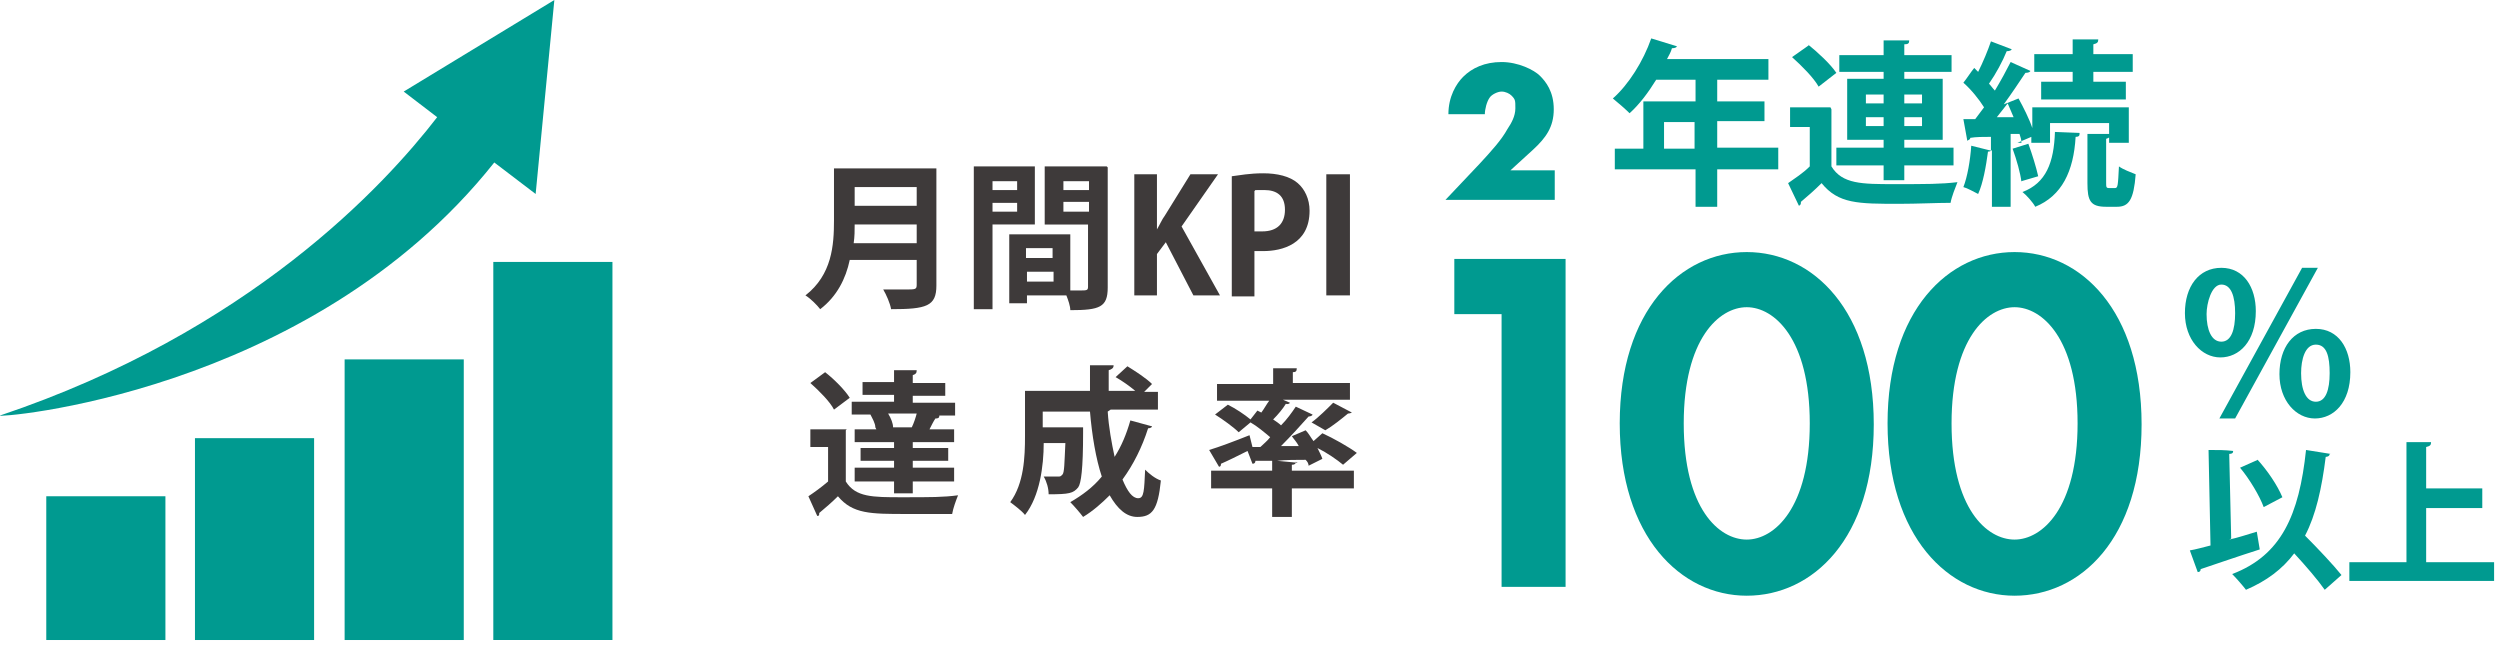 <?xml version="1.0" encoding="UTF-8"?>
<svg id="_レイヤー_2" data-name=" レイヤー 2" xmlns="http://www.w3.org/2000/svg" version="1.1" viewBox="0 0 253.9 65.8">
  <defs>
    <style>
      .cls-1 {
        fill: #3e3a3a;
      }

      .cls-1, .cls-2 {
        stroke-width: 0px;
      }

      .cls-2 {
        fill: #009a90;
      }
    </style>
  </defs>
  <g id="_レイヤー_1-2" data-name=" レイヤー 1-2">
    <g>
      <g>
        <g>
          <path class="cls-1" d="M95.1,17.1v11.9c0,2.1-1,2.4-4.6,2.4-.1-.6-.5-1.5-.8-2,.8,0,1.6,0,2.2,0,1.1,0,1.2,0,1.2-.5v-2.5h-6.8c-.4,1.9-1.3,3.7-3,5-.3-.4-1-1.1-1.5-1.4,2.7-2.1,2.9-5.1,2.9-7.6v-5.3h10.3ZM86.8,22.8c0,.6,0,1.2-.1,1.9h6.4v-1.9h-6.3ZM93.1,19h-6.3v1.9h6.3v-1.9Z"/>
          <path class="cls-1" d="M105.1,22.8h-4.3v8.6h-1.9v-14.5h6.2v5.8h0ZM103.3,18.4h-2.5v.9h2.5v-.9ZM100.8,21.5h2.5v-.9h-2.5v.9ZM112.5,17v12.2c0,2-.8,2.3-3.8,2.3,0-.4-.2-1-.4-1.5h-4v.8h-1.8v-7h6.2v5.7c.3,0,.6,0,.9,0,.8,0,.9,0,.9-.4v-6.3h-4.4v-5.9s6.3,0,6.3,0ZM106.9,25.2h-2.7v1h2.7v-1ZM104.3,28.6h2.7v-1h-2.7v1ZM110.6,18.4h-2.6v.9h2.6v-.9ZM108,21.5h2.6v-1h-2.6v1Z"/>
          <path class="cls-1" d="M123.9,30h-2.7l-2.8-5.4-.9,1.2v4.2h-2.3v-12.3h2.3v5.6h0c.3-.5.5-1,.8-1.4l2.6-4.2h2.8l-3.7,5.3s3.9,7,3.9,7Z"/>
          <path class="cls-1" d="M125.1,17.9c.8-.1,1.8-.3,3.2-.3s2.7.3,3.5,1c.7.6,1.2,1.6,1.2,2.8,0,3.4-2.8,4.1-4.7,4.1s-.6,0-.9,0v4.6h-2.3s0-12.1,0-12.1ZM127.4,23.5c.2,0,.5,0,.8,0,1.5,0,2.3-.8,2.3-2.2s-.8-2-2.1-2-.8,0-1,.1v4h0Z"/>
          <path class="cls-1" d="M134.7,17.7h2.4v12.3h-2.4v-12.3Z"/>
          <path class="cls-1" d="M85.9,43.7v5.2c1,1.6,2.7,1.6,5.7,1.6s4.2,0,5.7-.2c-.2.5-.5,1.3-.6,1.9-1.2,0-3,0-4.6,0-3.7,0-5.5,0-7-1.8-.6.6-1.3,1.2-1.9,1.7,0,.2,0,.3-.2.3l-.9-2c.6-.4,1.3-.9,2-1.5v-3.5h-1.8v-1.8h3.7,0ZM83.8,37.8c.9.7,2,1.8,2.5,2.6l-1.6,1.2c-.4-.8-1.5-1.9-2.4-2.7,0,0,1.5-1.1,1.5-1.1ZM88.9,43.4c0-.4-.3-.9-.5-1.3h.4c0,0-2.3,0-2.3,0v-1.3h4.3v-.7h-3.2v-1.3h3.2v-1.2h2.3c0,.3-.1.4-.4.5v.8h3.3v1.3h-3.3v.7h4.3v1.3h-2,.4c0,.3-.2.3-.4.3-.2.3-.4.7-.6,1.1h2.5v1.3h-4.2v.6h3.6v1.3h-3.6v.7h4.2v1.4h-4.2v1.2h-1.9v-1.2h-4v-1.4h4v-.7h-3.4v-1.3h3.4v-.6h-4v-1.3h2.2ZM92.7,43.4h-.1c.2-.4.4-1,.5-1.4h-2.9c.3.5.5,1,.5,1.4h-.1s2.1,0,2.1,0h0Z"/>
          <path class="cls-1" d="M112.5,41.8c.1,1.6.4,3.2.7,4.6.7-1.1,1.2-2.3,1.6-3.7l2.2.6c0,.1-.2.2-.4.2-.6,1.9-1.5,3.7-2.6,5.2.5,1.2,1,1.9,1.6,1.9s.6-.8.7-2.9c.4.4,1,.9,1.6,1.1-.3,3-.9,3.7-2.4,3.7-1.1,0-2-.8-2.8-2.2-.8.8-1.7,1.6-2.7,2.2-.3-.4-.9-1.1-1.3-1.5,1.2-.7,2.3-1.5,3.2-2.6-.6-1.8-1-4.2-1.2-6.6h-4.8v1.6h4.1v.6c0,3.6-.2,5.1-.5,5.5-.5.6-.9.7-3,.7,0-.6-.2-1.3-.5-1.8.6,0,1.1,0,1.4,0s.3,0,.5-.2c.2-.2.2-1.1.3-3.2h-2.2c0,2.3-.4,5.4-1.9,7.3-.3-.4-1.1-1-1.5-1.3,1.4-1.9,1.5-4.6,1.5-6.7v-4.6h6.6c0-.8,0-1.7,0-2.6h2.4c0,.3-.2.4-.5.5,0,.7,0,1.4,0,2.1h2.7c-.6-.5-1.3-1-2-1.4l1.2-1.1c.8.5,1.9,1.2,2.5,1.8l-.8.8h1.4v1.8h-4.8Z"/>
          <path class="cls-1" d="M131.6,46.9c0,.2-.1.3-.4.3v.6h6.3v1.8h-6.3v2.9h-2v-2.9h-6.2v-1.8h6.2v-1h-1.7c0,.2-.1.3-.3.3l-.5-1.3c-1,.5-2,1-2.7,1.3,0,.1,0,.3-.2.3l-1-1.7c1-.3,2.6-.9,4.1-1.5l.3,1.2h.8c.3-.3.7-.6,1-1-.6-.5-1.3-1.1-2-1.5l-1.2,1c-.5-.5-1.6-1.3-2.4-1.8l1.3-1c.8.4,1.7,1,2.3,1.5l.7-.9.4.2c.3-.4.5-.8.8-1.2h-5.3v-1.7h5.7v-1.6h2.4c0,.3-.1.4-.4.4v1.1h5.8v1.7h-6.8l.7.3c0,.1-.3.2-.4.1-.3.5-.8,1.1-1.3,1.6.3.2.6.4.8.6.6-.6,1.1-1.3,1.5-1.9l1.7.8c0,.1-.2.2-.4.2-.8.9-1.8,2-2.8,3h1.8c-.2-.4-.5-.7-.7-1l1.4-.6c.3.3.5.7.8,1.1l.9-.8c1.1.5,2.7,1.4,3.5,2l-1.4,1.2c-.6-.5-1.6-1.2-2.6-1.7.2.4.4.8.5,1.1l-1.4.7c0-.2-.1-.4-.3-.6-1,0-2,0-2.9.1h0s2.1.2,2.1.2h0ZM137.3,41.9c0,0-.2.1-.4.1-.6.5-1.6,1.3-2.3,1.7,0,0-1.4-.8-1.4-.8.7-.5,1.6-1.4,2.2-2l1.9,1h0Z"/>
        </g>
        <g>
          <path class="cls-2" d="M229.1,31.6c0,3.1-1.7,4.7-3.6,4.7s-3.6-1.8-3.6-4.5,1.4-4.6,3.7-4.6,3.5,2,3.5,4.4ZM224.1,31.9c0,1.6.5,2.8,1.5,2.8s1.4-1.2,1.4-2.9-.4-2.9-1.4-2.9-1.5,1.9-1.5,3ZM227,42.5h-1.6l8.4-15.3h1.6l-8.4,15.3ZM238.7,37.8c0,3.1-1.7,4.7-3.6,4.7s-3.6-1.8-3.6-4.5,1.4-4.6,3.7-4.6,3.5,2,3.5,4.4ZM233.7,37.9c0,1.7.5,2.9,1.5,2.9s1.4-1.2,1.4-2.9-.3-2.9-1.4-2.9-1.5,1.5-1.5,2.9Z"/>
          <g>
            <path class="cls-2" d="M226.4,54.8c.9-.2,1.8-.5,2.8-.8l.3,1.8c-2.2.7-4.5,1.5-6,2,0,.2-.1.3-.3.3l-.8-2.2c.6-.1,1.3-.3,2.1-.5l-.2-9.7c1,0,1.7,0,2.5.1,0,.2-.1.3-.4.3l.2,8.6h0ZM236.6,46.1c0,.2-.2.3-.4.3-.4,3.2-1,5.9-2.1,8,1.3,1.3,2.9,3,3.7,4l-1.7,1.5c-.7-1-1.9-2.4-3.1-3.7-1.2,1.6-2.8,2.8-4.9,3.7-.3-.4-1-1.2-1.4-1.6,5-1.9,6.8-6,7.5-12.6l2.5.4h0ZM229.2,46.6c1.1,1.2,2.1,2.7,2.6,3.9l-1.9,1c-.4-1.1-1.4-2.8-2.4-4l1.8-.8h0Z"/>
            <path class="cls-2" d="M246.4,57.1h6.9v1.9h-14.7v-1.9h5.8v-12.2h2.5c0,.3-.1.4-.5.5v4.2h5.7v2h-5.7v5.6h0Z"/>
          </g>
          <g>
            <path class="cls-2" d="M152.5,31.9h-4.8v-5.6h11.3v33.3h-6.5s0-27.8,0-27.7Z"/>
            <path class="cls-2" d="M164.5,43c0-11.5,6.2-17.4,12.9-17.4s12.9,5.9,12.9,17.5-6.2,17.4-12.9,17.4-12.9-6-12.9-17.5ZM171,43c0,8.7,3.6,11.8,6.4,11.8s6.4-3.2,6.4-11.8-3.6-11.8-6.4-11.8-6.4,3.2-6.4,11.8Z"/>
            <path class="cls-2" d="M191.7,43c0-11.5,6.2-17.4,12.9-17.4s12.9,5.9,12.9,17.5-6.2,17.4-12.9,17.4-12.9-6-12.9-17.5ZM198.2,43c0,8.7,3.6,11.8,6.4,11.8s6.4-3.2,6.4-11.8-3.6-11.8-6.4-11.8-6.4,3.2-6.4,11.8Z"/>
          </g>
          <g>
            <path class="cls-2" d="M157.9,20.3h-11.1l3.5-3.7c1.2-1.3,2.2-2.4,2.8-3.5.4-.6.8-1.3.8-2.1s0-.9-.4-1.3c-.2-.2-.6-.4-1-.4s-1,.3-1.2.6c-.3.4-.5,1.2-.5,1.7h-3.7c0-1.8.8-3.1,1.5-3.8.9-.9,2.2-1.5,3.9-1.5s3.3.8,3.9,1.4c.6.6,1.4,1.6,1.4,3.4s-.8,2.9-2.1,4.1l-2.3,2.1h4.5v3h0Z"/>
            <path class="cls-2" d="M180.6,15.1v2.1h-6.2v3.8h-2.2v-3.8h-8.2v-2.1h2.9v-4.8h5.3v-2.2h-4c-.8,1.3-1.7,2.5-2.7,3.4-.4-.4-1.2-1.1-1.7-1.5,1.6-1.4,3.1-3.8,3.9-6.1l2.6.8c0,.1-.2.2-.5.2-.1.4-.3.7-.5,1.1h10.3v2.1h-5.2v2.2h4.8v2h-4.8v2.7h6.2,0ZM169,15.1h3.1v-2.7h-3.1v2.7Z"/>
            <path class="cls-2" d="M186,11.1v5.8c1.1,1.8,3.1,1.8,6.4,1.8s4.7,0,6.4-.2c-.2.5-.6,1.5-.7,2.1-1.4,0-3.4.1-5.2.1-4.2,0-6.2,0-7.9-2.1-.7.7-1.5,1.4-2.1,1.9,0,.2,0,.3-.2.4l-1.1-2.3c.7-.5,1.5-1,2.2-1.7v-4h-2v-2h4.1,0ZM183.6,4.5c1,.8,2.3,2,2.9,2.9l-1.8,1.4c-.5-.9-1.7-2.1-2.7-3l1.7-1.2ZM191.3,18.3v-1.5h-4.8v-1.8h4.8v-.8h-3.7v-6.2h3.7v-.7h-4.5v-1.7h4.5v-1.5h2.6c0,.3-.1.4-.5.4v1.1h4.8v1.7h-4.8v.7h3.9v6.2h-3.9v.8h5v1.8h-5v1.5h-2.1ZM189.5,9.6v.9h1.8v-.9h-1.8ZM189.5,12.8h1.8v-.9h-1.8v.9ZM195.2,9.6h-1.8v.9h1.8v-.9ZM195.2,12.8v-.9h-1.8v.9h1.8Z"/>
            <path class="cls-2" d="M205.3,14.5c0-.3-.1-.6-.2-.9h-.9v7.4h-1.9v-5.8c0,.1-.2.2-.4.2-.2,1.5-.5,3.2-1,4.3-.4-.2-1.1-.6-1.5-.7.4-1,.7-2.7.8-4.2l2,.5v-1.4c-.8,0-1.5,0-2.1.1,0,.2-.2.2-.3.3l-.4-2.2h1.2c.3-.4.6-.8.9-1.2-.5-.8-1.3-1.8-2.1-2.5.4-.5.7-1,1.1-1.5l.4.4c.5-1,1-2.2,1.3-3.1l2.1.8c0,.1-.2.2-.5.2-.4,1-1.1,2.3-1.8,3.3.2.2.4.5.6.7.6-1,1.2-2.1,1.6-2.9l2,.9c0,.1-.2.2-.5.2-.6.9-1.4,2.1-2.2,3.2l1.5-.6c.5.9,1.1,2.1,1.4,3v-2.1h9.8v3.6h-2v-2h-6v2h-1.9v-.6l-1.4.6h0ZM204.5,11.9c-.2-.5-.4-.9-.6-1.4-.4.5-.7.9-1.1,1.4h1.7ZM205.3,18.5c-.1-.9-.5-2.3-.9-3.4l1.6-.5c.4,1.1.8,2.4,1,3.3l-1.7.5h0ZM211.2,13.6c0,.2-.1.3-.4.3-.2,3.5-1.4,6-4.1,7.1-.2-.4-.9-1.2-1.3-1.5,2.4-.9,3.2-3,3.3-6.1,0,0,2.5.1,2.5.1ZM210.5,8.3v-1h-3.9v-1.8h3.9v-1.5h2.6c0,.3-.1.4-.5.5v1h4v1.8h-4v1h3.3v1.8h-8.6v-1.8h3.1ZM213.9,18.5c0,.5,0,.6.3.6h.6c.3,0,.3-.3.4-2.2.4.3,1.2.6,1.7.8-.2,2.6-.7,3.3-1.9,3.3h-1.1c-1.6,0-1.9-.6-1.9-2.4v-5h2.4c0,.3-.2.4-.5.5v4.6h0Z"/>
          </g>
        </g>
      </g>
      <g>
        <path class="cls-2" d="M16.8,65H4.7v-14.6h12.1v14.6Z"/>
        <path class="cls-2" d="M54.4,19.7l1.9-19.7-15.3,9.3,3.4,2.6C39,18.9,25.3,33.7,0,42.2c-1,.3,31.3-1.9,50.2-25.7l4.2,3.2h0Z"/>
        <path class="cls-2" d="M31.9,65h-12.1v-20.5h12.1v20.5Z"/>
        <path class="cls-2" d="M47.1,65h-12.1v-28.5h12.1v28.5Z"/>
        <path class="cls-2" d="M62.2,65h-12.1V26.6h12.1s0,38.4,0,38.4Z"/>
      </g>
    </g>
  </g>
</svg>